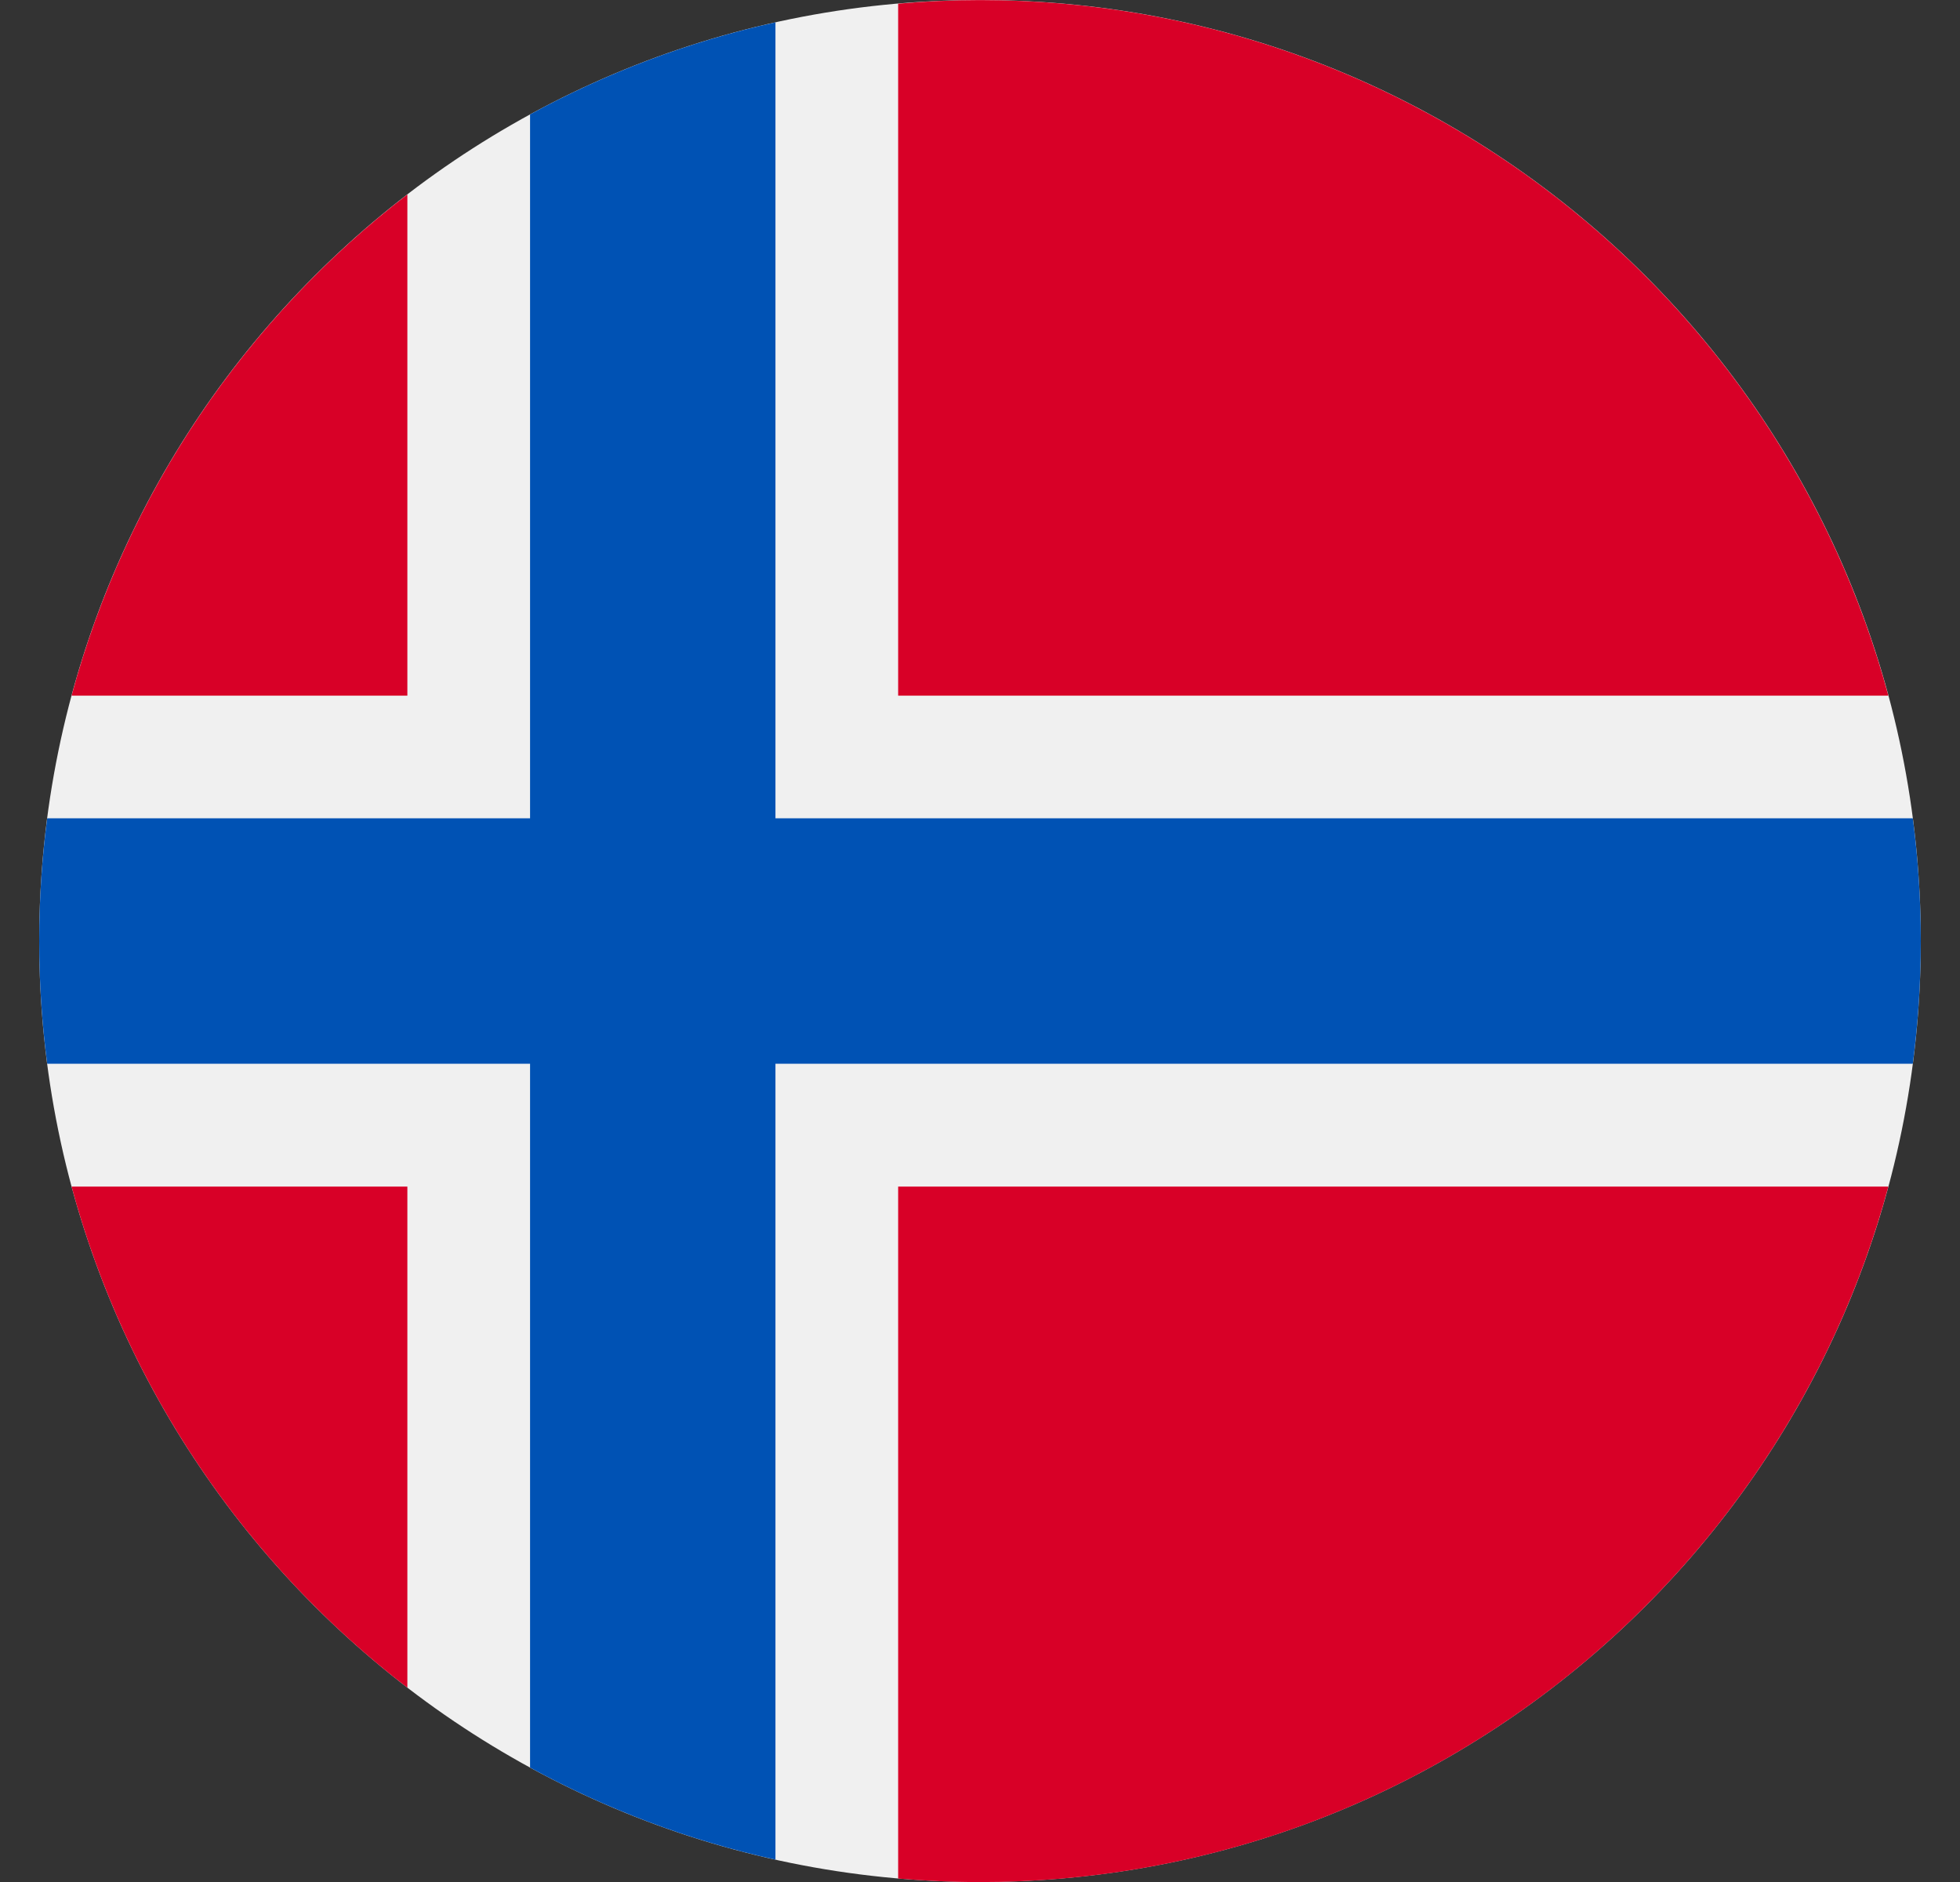 <svg width="25" height="24" viewBox="0 0 25 24" fill="none" xmlns="http://www.w3.org/2000/svg">
<rect x="0" y="0" width="25" height="24" fill="#333333" stroke="none"/>
<g clip-path="url(#clip0_189_391)">
<path d="M12.5 24C19.127 24 24.5 18.627 24.5 12C24.5 5.373 19.127 0 12.5 0C5.873 0 0.5 5.373 0.5 12C0.5 18.627 5.873 24 12.5 24Z" fill="#F0F0F0"/>
<path d="M0.913 15.132C1.608 17.708 3.138 19.941 5.196 21.522V15.132H0.913Z" fill="#D80027"/>
<path d="M11.456 23.956C11.8 23.985 12.148 24.001 12.5 24.001C18.044 24.001 22.709 20.241 24.086 15.132H11.456V23.956Z" fill="#D80027"/>
<path d="M24.086 8.871C22.709 3.761 18.044 0.001 12.5 0.001C12.148 0.001 11.8 0.017 11.456 0.047V8.871H24.086Z" fill="#D80027"/>
<path d="M5.196 2.48C3.138 4.062 1.608 6.294 0.913 8.871H5.196V2.48Z" fill="#D80027"/>
<path d="M24.398 10.435H9.891H9.891V0.285C8.782 0.531 7.731 0.93 6.761 1.459V10.435V10.435H0.602C0.535 10.947 0.5 11.469 0.5 12C0.5 12.53 0.535 13.053 0.602 13.565H6.761H6.761V22.541C7.731 23.07 8.782 23.469 9.891 23.715V13.565V13.565H24.398C24.465 13.053 24.5 12.53 24.5 12C24.5 11.469 24.465 10.947 24.398 10.435Z" fill="#0052B4"/>
</g>
<defs>
<clipPath id="clip0_189_391">
<rect width="24" height="24" fill="white" transform="translate(0.5)"/>
</clipPath>
</defs>
</svg>
